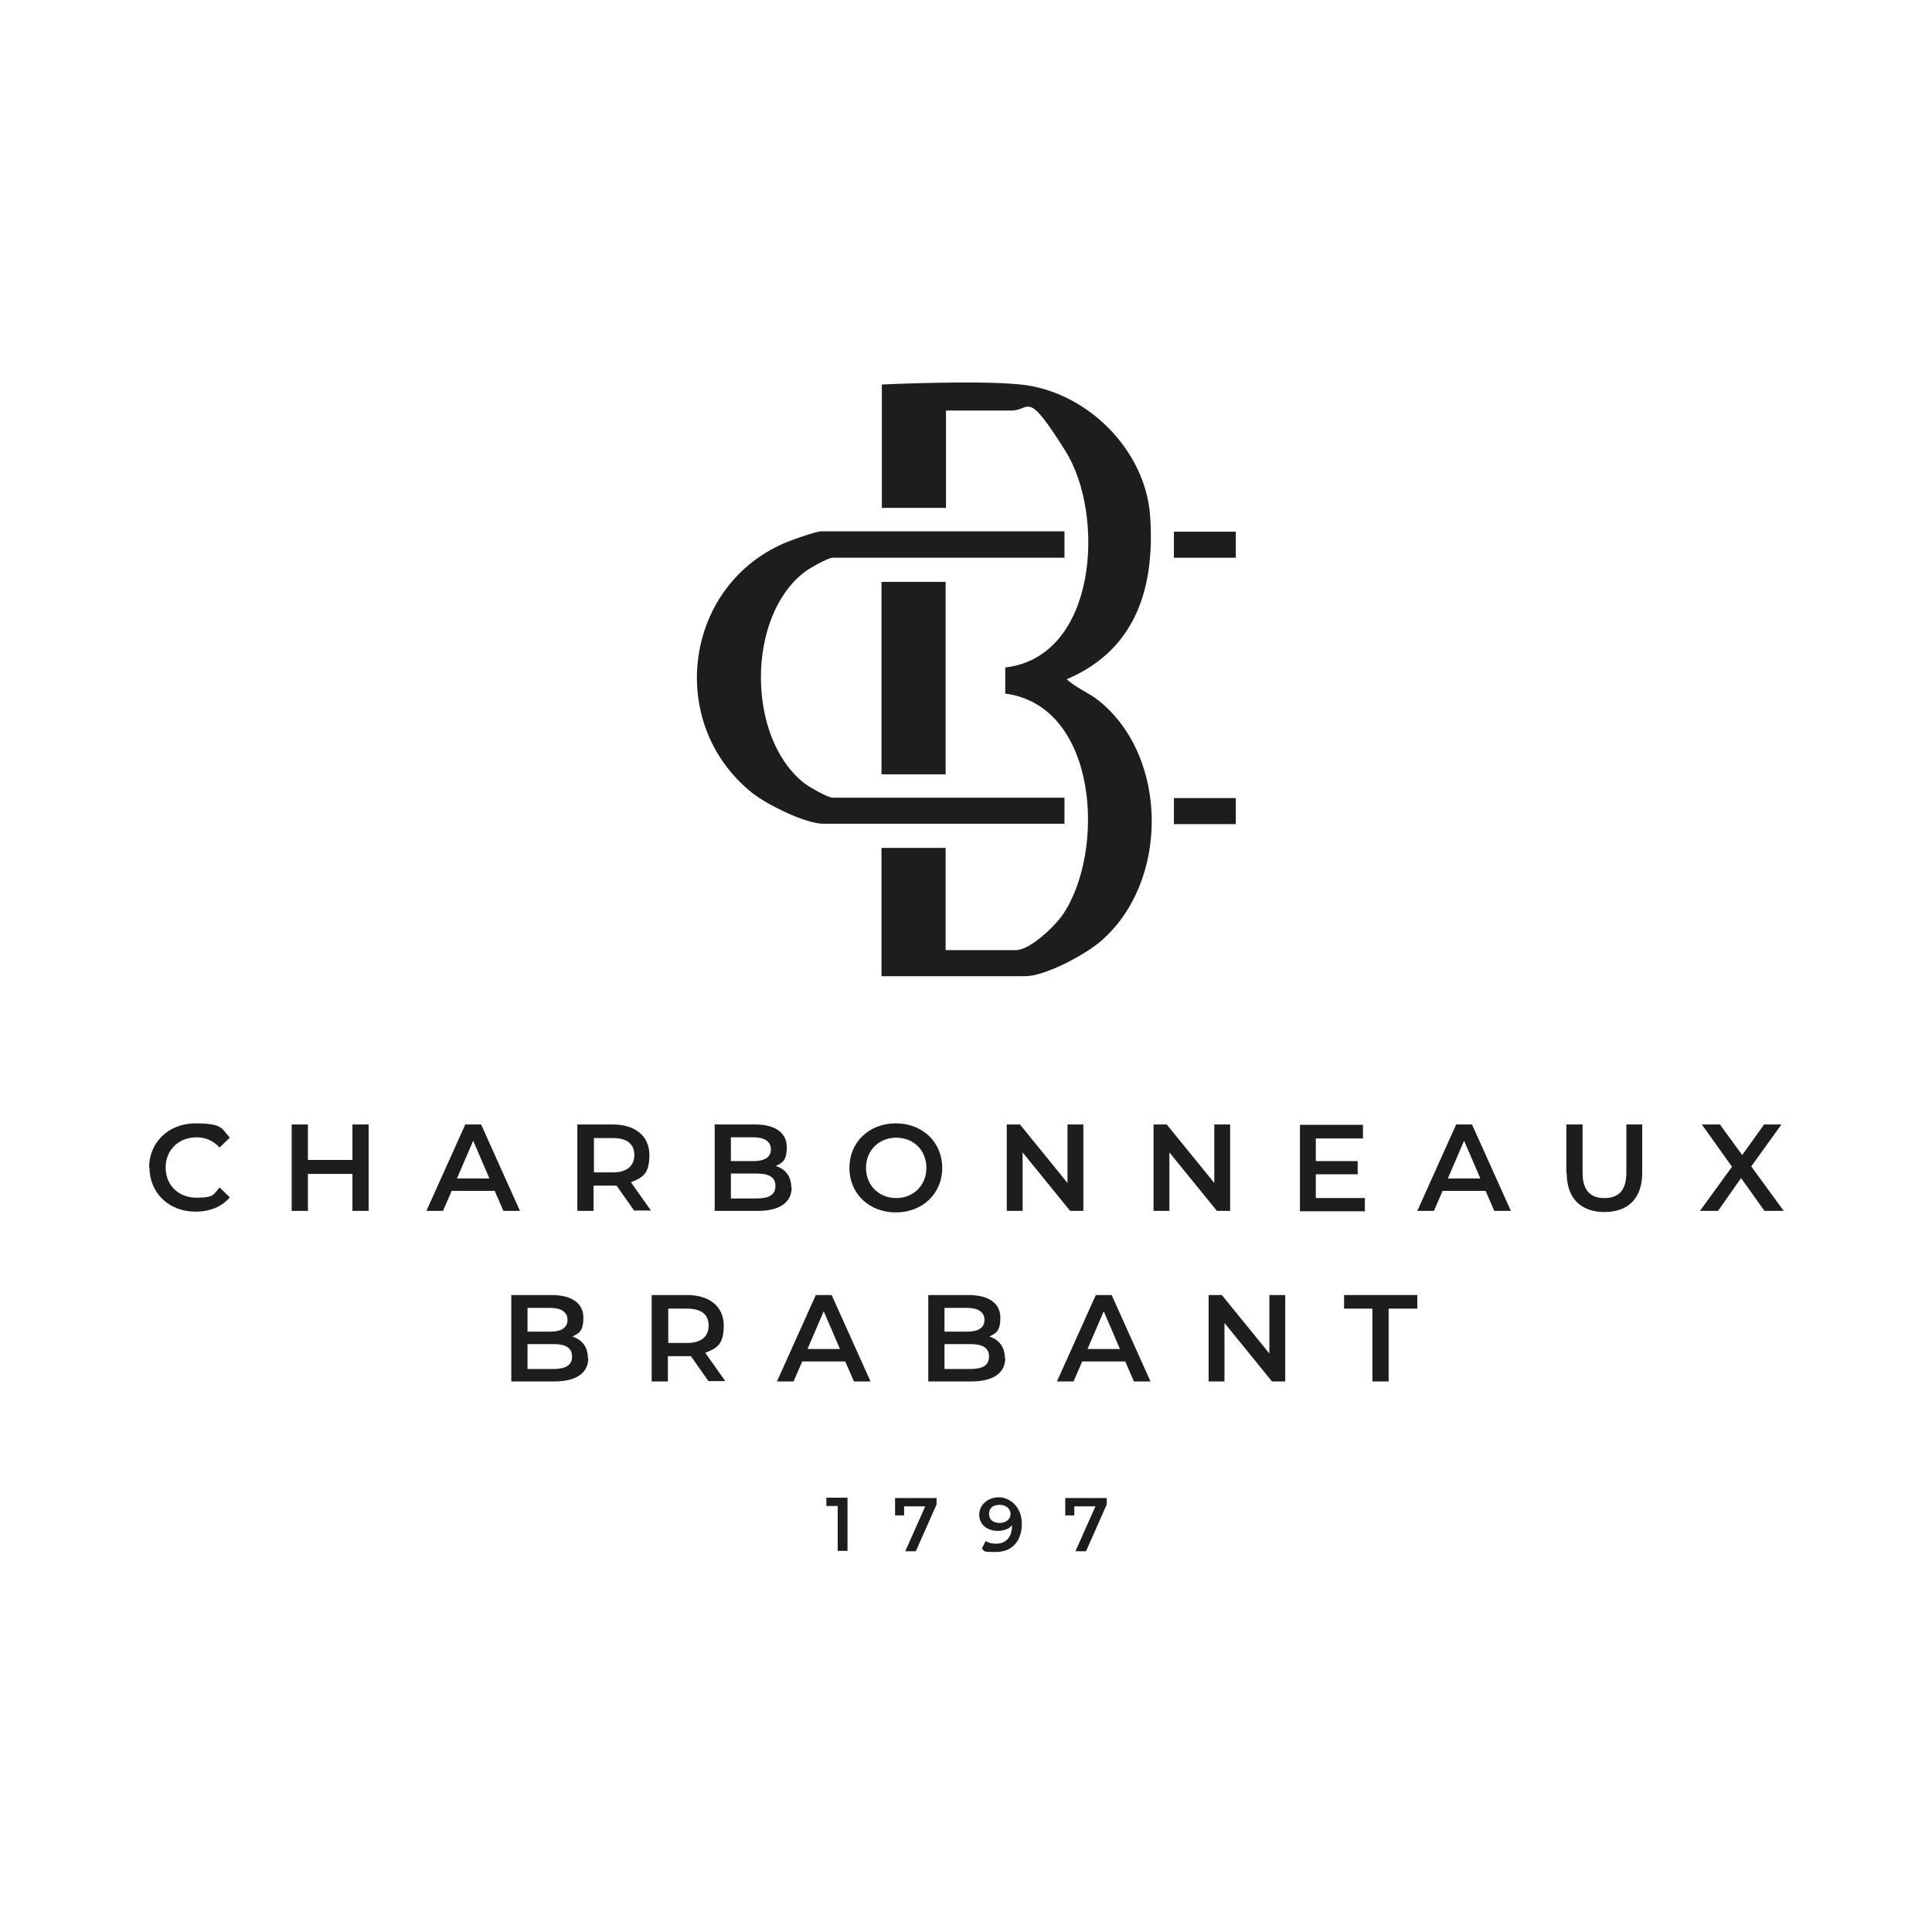 <?xml version="1.0" encoding="UTF-8"?>
<svg id="Calque_1" xmlns="http://www.w3.org/2000/svg" version="1.1" viewBox="0 0 512 512">
  <!-- Generator: Adobe Illustrator 29.2.1, SVG Export Plug-In . SVG Version: 2.1.0 Build 116)  -->
  <defs>
    <style>
      .st0 {
        fill: #1d1d1b;
      }
    </style>
  </defs>
  <g id="_x36_lsNdA">
    <g>
      <path class="st0" d="M270.5,101.9c17.5,1.8,33.1,17.3,34.3,34.9,1.3,18.8-3.7,35.4-22.1,43.2,2.4,2.3,5.8,3.5,8.5,5.7,18.7,15,18.6,48.5.3,63.9-4.1,3.5-14.6,9.1-19.8,9.1h-38.1v-34h17v27.1h18.6c3.8,0,10.4-6.4,12.5-9.5,11.3-16.7,9.4-55.2-15.3-58.5v-6.9c24.5-2.9,26.5-40.5,16-57.3s-9.2-10.8-14.4-10.8h-17.3v25.8h-17v-32.7s25.2-1.2,36.8,0Z"/>
      <path class="st0" d="M282.1,140.9v6.9h-61.4c-1.3,0-6.2,2.8-7.5,3.8-15.4,11.8-15.4,44,0,56,1.3,1,6.2,3.8,7.5,3.8h61.4v6.9h-63.9c-4.8,0-15-5.1-18.9-8.2-23.1-18.5-18-55.6,9.6-66.6,1.5-.6,7.5-2.7,8.7-2.7h64.5Z"/>
      <rect class="st0" x="233.6" y="154.2" width="17" height="51"/>
      <rect class="st0" x="311.1" y="211.5" width="16.4" height="6.9"/>
      <rect class="st0" x="311.1" y="140.9" width="16.4" height="6.9"/>
    </g>
  </g>
  <g>
    <path class="st0" d="M39.5,309.5c0-6.8,5.2-11.8,12.3-11.8s6.9,1.3,9.1,3.8l-2.7,2.6c-1.7-1.8-3.7-2.7-6.1-2.7-4.7,0-8.2,3.3-8.2,8s3.4,8,8.2,8,4.4-.9,6.1-2.7l2.7,2.6c-2.1,2.5-5.3,3.8-9.1,3.8-7,0-12.2-4.9-12.2-11.8Z"/>
    <path class="st0" d="M97.7,298v22.9h-4.3v-9.8h-11.8v9.8h-4.3v-22.9h4.3v9.4h11.8v-9.4h4.3Z"/>
    <path class="st0" d="M131.1,315.6h-11.4l-2.3,5.3h-4.4l10.3-22.9h4.2l10.3,22.9h-4.4l-2.3-5.3ZM129.7,312.3l-4.3-10-4.3,10h8.6Z"/>
    <path class="st0" d="M168.1,320.9l-4.7-6.7c-.3,0-.6,0-.9,0h-5.2v6.7h-4.3v-22.9h9.4c6,0,9.7,3.1,9.7,8.1s-1.8,6-4.9,7.2l5.3,7.5h-4.6ZM162.4,301.6h-5v9.1h5c3.7,0,5.7-1.7,5.7-4.6s-1.9-4.5-5.7-4.5Z"/>
    <path class="st0" d="M209.8,314.7c0,3.9-3.1,6.2-9,6.2h-11.4v-22.9h10.7c5.5,0,8.4,2.3,8.4,6s-1.2,4.1-2.9,5c2.5.8,4.1,2.7,4.1,5.7ZM193.7,301.4v6.3h6c2.9,0,4.6-1,4.6-3.1s-1.7-3.2-4.6-3.2h-6ZM205.5,314.3c0-2.3-1.7-3.3-4.9-3.3h-6.9v6.6h6.9c3.2,0,4.9-1,4.9-3.3Z"/>
    <path class="st0" d="M225.1,309.5c0-6.8,5.2-11.8,12.3-11.8s12.3,5,12.3,11.8-5.2,11.8-12.3,11.8-12.3-5-12.3-11.8ZM245.5,309.5c0-4.7-3.4-8-8-8s-8,3.4-8,8,3.4,8,8,8,8-3.4,8-8Z"/>
    <path class="st0" d="M287.1,298v22.9h-3.5l-12.6-15.5v15.5h-4.2v-22.9h3.5l12.6,15.5v-15.5h4.2Z"/>
    <path class="st0" d="M326,298v22.9h-3.5l-12.6-15.5v15.5h-4.2v-22.9h3.5l12.6,15.5v-15.5h4.2Z"/>
    <path class="st0" d="M361.7,317.4v3.6h-17.2v-22.9h16.7v3.6h-12.5v6h11.1v3.5h-11.1v6.3h12.9Z"/>
    <path class="st0" d="M393.7,315.6h-11.4l-2.3,5.3h-4.4l10.3-22.9h4.2l10.3,22.9h-4.4l-2.3-5.3ZM392.3,312.3l-4.3-10-4.3,10h8.6Z"/>
    <path class="st0" d="M415.1,310.9v-12.9h4.3v12.8c0,4.7,2.1,6.7,5.8,6.7s5.8-2,5.8-6.7v-12.8h4.2v12.9c0,6.7-3.8,10.3-10,10.3s-10-3.6-10-10.3Z"/>
    <path class="st0" d="M467.6,320.9l-6.2-8.7-6.1,8.7h-4.8l8.5-11.7-8-11.2h4.8l5.9,8.1,5.8-8.1h4.6l-8,11.1,8.6,11.8h-4.9Z"/>
  </g>
  <g>
    <path class="st0" d="M155.9,359.9c0,3.9-3.1,6.2-9,6.2h-11.4v-22.9h10.7c5.5,0,8.4,2.3,8.4,6s-1.2,4.1-2.9,5c2.5.8,4.1,2.7,4.1,5.7ZM139.8,346.6v6.3h6c2.9,0,4.6-1,4.6-3.1s-1.7-3.2-4.6-3.2h-6ZM151.6,359.5c0-2.3-1.7-3.3-4.9-3.3h-6.9v6.6h6.9c3.2,0,4.9-1,4.9-3.3Z"/>
    <path class="st0" d="M187.8,366.1l-4.7-6.7c-.3,0-.6,0-.9,0h-5.2v6.7h-4.3v-22.9h9.4c6,0,9.7,3.1,9.7,8.1s-1.8,6-4.9,7.2l5.3,7.5h-4.6ZM182.1,346.8h-5v9.1h5c3.7,0,5.7-1.7,5.7-4.6s-1.9-4.5-5.7-4.5Z"/>
    <path class="st0" d="M224,360.8h-11.4l-2.3,5.3h-4.4l10.3-22.9h4.2l10.3,22.9h-4.4l-2.3-5.3ZM222.6,357.5l-4.3-10-4.3,10h8.6Z"/>
    <path class="st0" d="M266.4,359.9c0,3.9-3.1,6.2-9,6.2h-11.4v-22.9h10.7c5.5,0,8.4,2.3,8.4,6s-1.2,4.1-2.9,5c2.5.8,4.1,2.7,4.1,5.7ZM250.3,346.6v6.3h6c2.9,0,4.6-1,4.6-3.1s-1.7-3.2-4.6-3.2h-6ZM262.1,359.5c0-2.3-1.7-3.3-4.9-3.3h-6.9v6.6h6.9c3.2,0,4.9-1,4.9-3.3Z"/>
    <path class="st0" d="M298.2,360.8h-11.4l-2.3,5.3h-4.4l10.3-22.9h4.2l10.3,22.9h-4.4l-2.3-5.3ZM296.8,357.5l-4.3-10-4.3,10h8.6Z"/>
    <path class="st0" d="M340.6,343.2v22.9h-3.5l-12.6-15.5v15.5h-4.2v-22.9h3.5l12.6,15.5v-15.5h4.2Z"/>
    <path class="st0" d="M363.8,346.8h-7.6v-3.6h19.4v3.6h-7.6v19.3h-4.3v-19.3Z"/>
  </g>
  <g>
    <path class="st0" d="M224.6,396.9v14.1h-2.6v-11.9h-3v-2.2h5.6Z"/>
    <path class="st0" d="M248.2,396.9v1.8l-5.5,12.4h-2.8l5.3-11.9h-5.6v2.4h-2.4v-4.6h11Z"/>
    <path class="st0" d="M270.8,403.8c0,4.8-2.8,7.5-6.9,7.5s-2.8-.3-3.7-.9l1-2c.8.5,1.7.7,2.7.7,2.7,0,4.3-1.7,4.3-4.9h0c-.8,1-2.2,1.5-3.8,1.5-2.8,0-4.9-1.7-4.9-4.3s2.3-4.6,5.2-4.6,6.1,2.5,6.1,7ZM267.8,401.2c0-1.3-1.1-2.4-2.9-2.4s-2.8.9-2.8,2.4,1.1,2.4,2.8,2.4,2.9-1,2.9-2.4Z"/>
    <path class="st0" d="M293.3,396.9v1.8l-5.5,12.4h-2.8l5.3-11.9h-5.6v2.4h-2.4v-4.6h11Z"/>
  </g>
</svg>